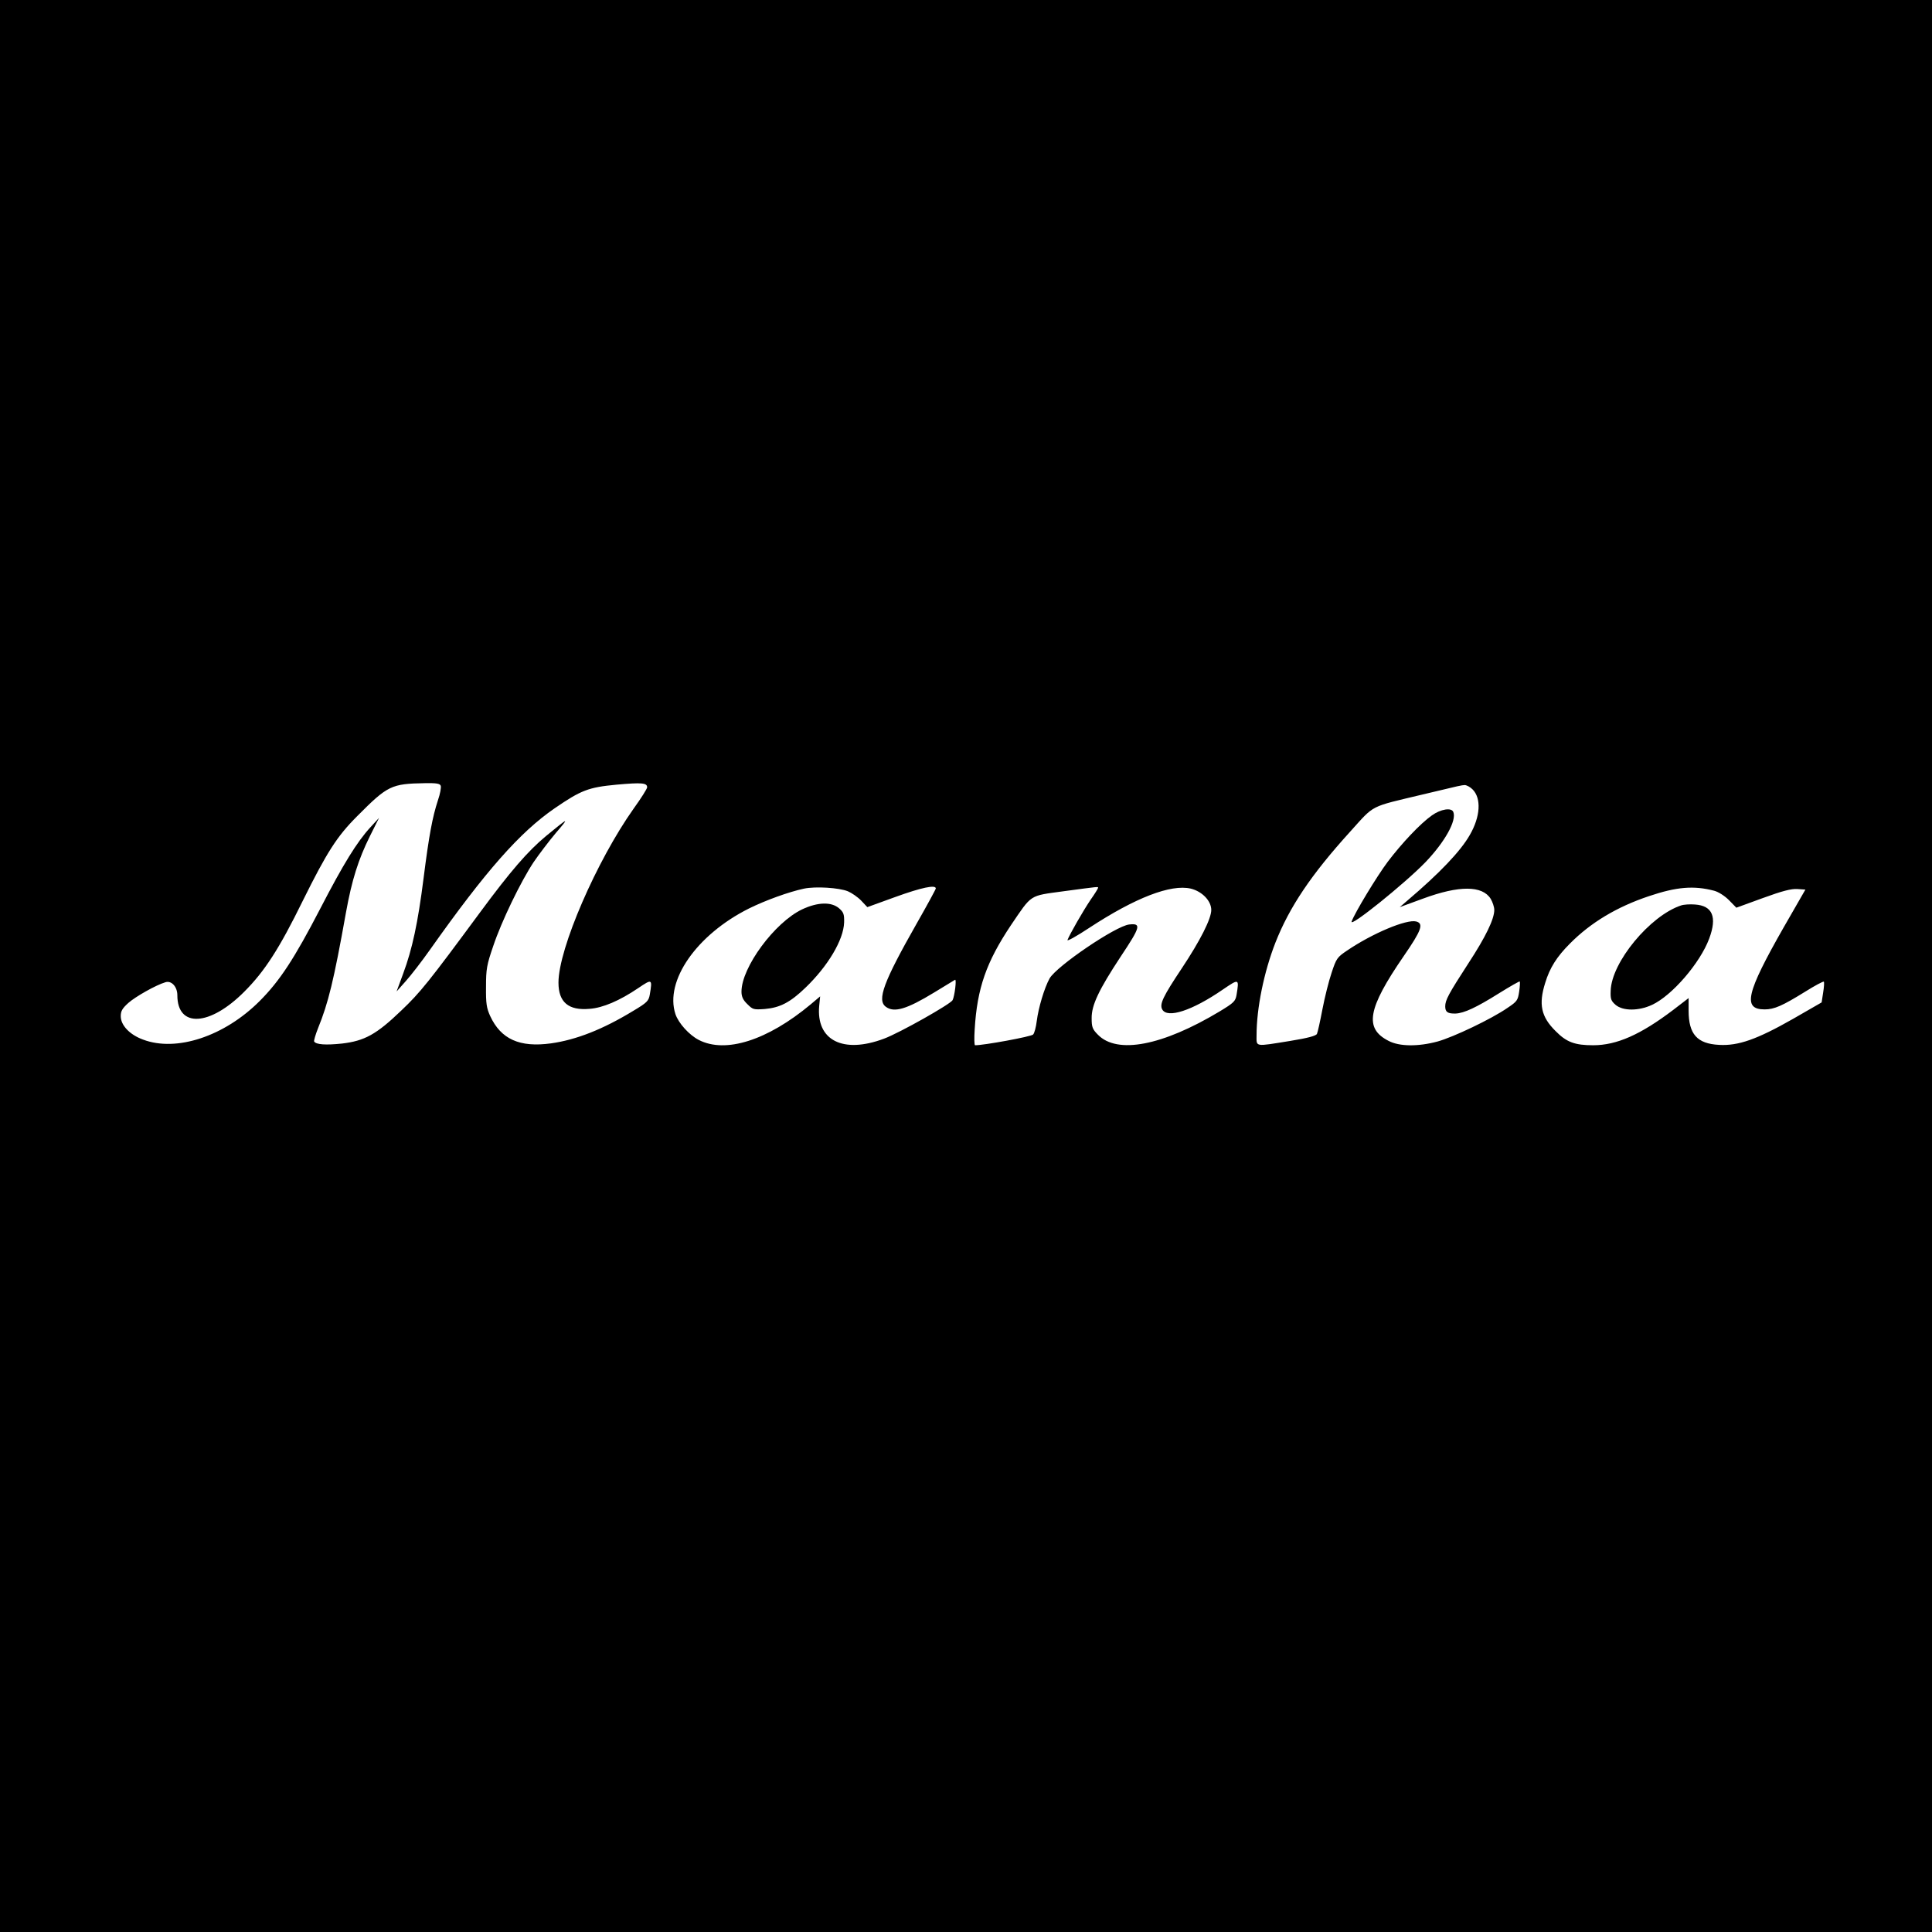 <?xml version="1.0" standalone="no"?>
<!DOCTYPE svg PUBLIC "-//W3C//DTD SVG 20010904//EN"
 "http://www.w3.org/TR/2001/REC-SVG-20010904/DTD/svg10.dtd">
<svg version="1.0" xmlns="http://www.w3.org/2000/svg"
 width="1024pt" height="1024pt" viewBox="0 0 1024 1024"
 preserveAspectRatio="xMidYMid meet">
<g transform="translate(0,1024) scale(0.1,-0.1)"
fill="#000000" stroke="none">
<path d="M0 5120 l0 -5120 5120 0 5120 0 0 5120 0 5120 -5120 0 -5120 0 0
-5120z m2336 955 c3 -8 -3 -43 -15 -77 -29 -89 -47 -184 -76 -413 -30 -237
-60 -376 -108 -505 l-35 -95 48 54 c27 30 86 106 131 170 293 414 473 619 659
747 140 96 179 111 327 125 134 12 163 10 163 -14 0 -7 -32 -58 -71 -112 -196
-276 -399 -743 -399 -923 0 -104 53 -149 165 -139 70 5 159 43 258 110 74 50
75 49 61 -35 -6 -33 -14 -42 -88 -86 -161 -98 -301 -153 -435 -172 -167 -23
-266 22 -323 145 -19 42 -23 66 -22 155 0 94 4 116 38 215 44 132 146 342 214
445 28 41 81 111 118 155 74 86 71 85 -53 -17 -96 -80 -187 -185 -348 -403
-273 -370 -317 -425 -418 -521 -132 -127 -195 -161 -314 -175 -85 -9 -138 -6
-148 11 -2 4 7 36 21 71 54 133 83 250 148 614 31 171 65 279 127 404 l48 96
-45 -49 c-72 -78 -145 -197 -266 -431 -138 -266 -215 -384 -322 -491 -187
-187 -441 -271 -618 -204 -71 26 -118 76 -118 124 0 27 8 41 40 70 37 33 146
95 197 110 32 10 63 -24 63 -69 0 -174 172 -165 355 19 108 108 186 229 310
482 128 258 181 341 288 448 162 163 181 172 360 175 60 1 79 -2 83 -14z
m5469 -19 c47 -47 42 -144 -15 -242 -49 -86 -161 -203 -328 -345 l-43 -37 123
45 c192 71 315 70 359 -1 10 -17 19 -43 19 -59 0 -48 -45 -142 -138 -284 -105
-162 -122 -194 -122 -227 0 -30 13 -39 55 -38 45 2 110 32 231 108 58 36 107
64 109 62 2 -2 1 -26 -3 -53 -7 -47 -11 -53 -62 -87 -85 -59 -287 -155 -370
-178 -103 -28 -203 -27 -260 3 -130 66 -112 170 79 448 96 139 108 174 67 185
-51 13 -232 -63 -366 -154 -52 -35 -57 -41 -82 -117 -15 -44 -37 -132 -49
-195 -12 -63 -25 -122 -29 -130 -5 -10 -48 -22 -141 -37 -192 -31 -179 -33
-179 30 0 143 39 335 100 491 74 188 189 360 397 589 131 145 99 128 383 196
212 51 202 48 223 50 10 0 29 -10 42 -23z m-3311 -540 c21 -9 53 -31 71 -50
l32 -34 149 54 c138 50 214 66 214 45 0 -4 -46 -89 -102 -187 -175 -308 -211
-405 -163 -440 44 -33 111 -13 257 76 57 35 106 65 110 67 9 5 -2 -86 -13
-108 -11 -21 -280 -173 -363 -204 -218 -82 -361 -9 -344 174 l5 50 -51 -43
c-228 -190 -450 -261 -592 -188 -51 26 -108 89 -124 137 -58 176 112 421 390
560 87 43 211 88 291 105 61 13 187 5 233 -14z m1326 18 c0 -3 -17 -31 -39
-62 -40 -59 -112 -185 -123 -214 -4 -9 47 19 115 64 244 160 433 233 539 208
60 -15 108 -65 108 -113 0 -47 -59 -163 -156 -309 -100 -150 -119 -190 -104
-218 27 -50 160 -6 321 105 87 59 87 59 73 -28 -6 -34 -14 -42 -90 -88 -303
-182 -543 -228 -645 -123 -29 29 -33 41 -33 87 -1 69 38 151 154 327 106 159
110 177 45 170 -72 -8 -385 -221 -422 -286 -28 -51 -59 -155 -68 -226 -4 -32
-12 -63 -19 -71 -8 -11 -265 -58 -308 -57 -4 0 -5 37 -2 83 13 220 62 358 192
553 113 166 95 155 278 180 194 26 184 25 184 18z m3265 -15 c23 -6 56 -27 79
-50 l39 -40 140 51 c104 38 151 50 183 48 l43 -3 -115 -200 c-199 -349 -219
-435 -101 -435 51 0 94 19 215 94 51 32 96 56 99 53 2 -3 1 -29 -4 -58 l-8
-52 -153 -88 c-190 -108 -289 -143 -391 -137 -116 6 -161 57 -161 181 l0 67
-82 -63 c-173 -131 -299 -187 -424 -187 -97 0 -141 16 -199 75 -77 76 -91 142
-55 256 24 79 61 138 131 208 110 111 248 194 418 251 148 50 239 57 346 29z"/>
<path d="M7589 5918 c-61 -43 -159 -147 -234 -246 -57 -76 -174 -269 -191
-316 -14 -37 284 203 392 315 103 108 165 220 147 265 -9 25 -67 16 -114 -18z"/>
<path d="M4251 5420 c-145 -69 -321 -307 -321 -436 0 -26 8 -44 31 -66 29 -29
33 -30 92 -26 81 7 135 35 215 112 120 115 203 254 206 347 1 44 -3 54 -27 75
-41 35 -113 33 -196 -6z"/>
<path d="M8910 5441 c-164 -54 -369 -301 -373 -452 -2 -44 2 -54 26 -75 39
-33 122 -33 193 0 106 49 255 222 303 351 43 115 18 175 -76 181 -26 2 -59 0
-73 -5z"/>
</g>
</svg>
